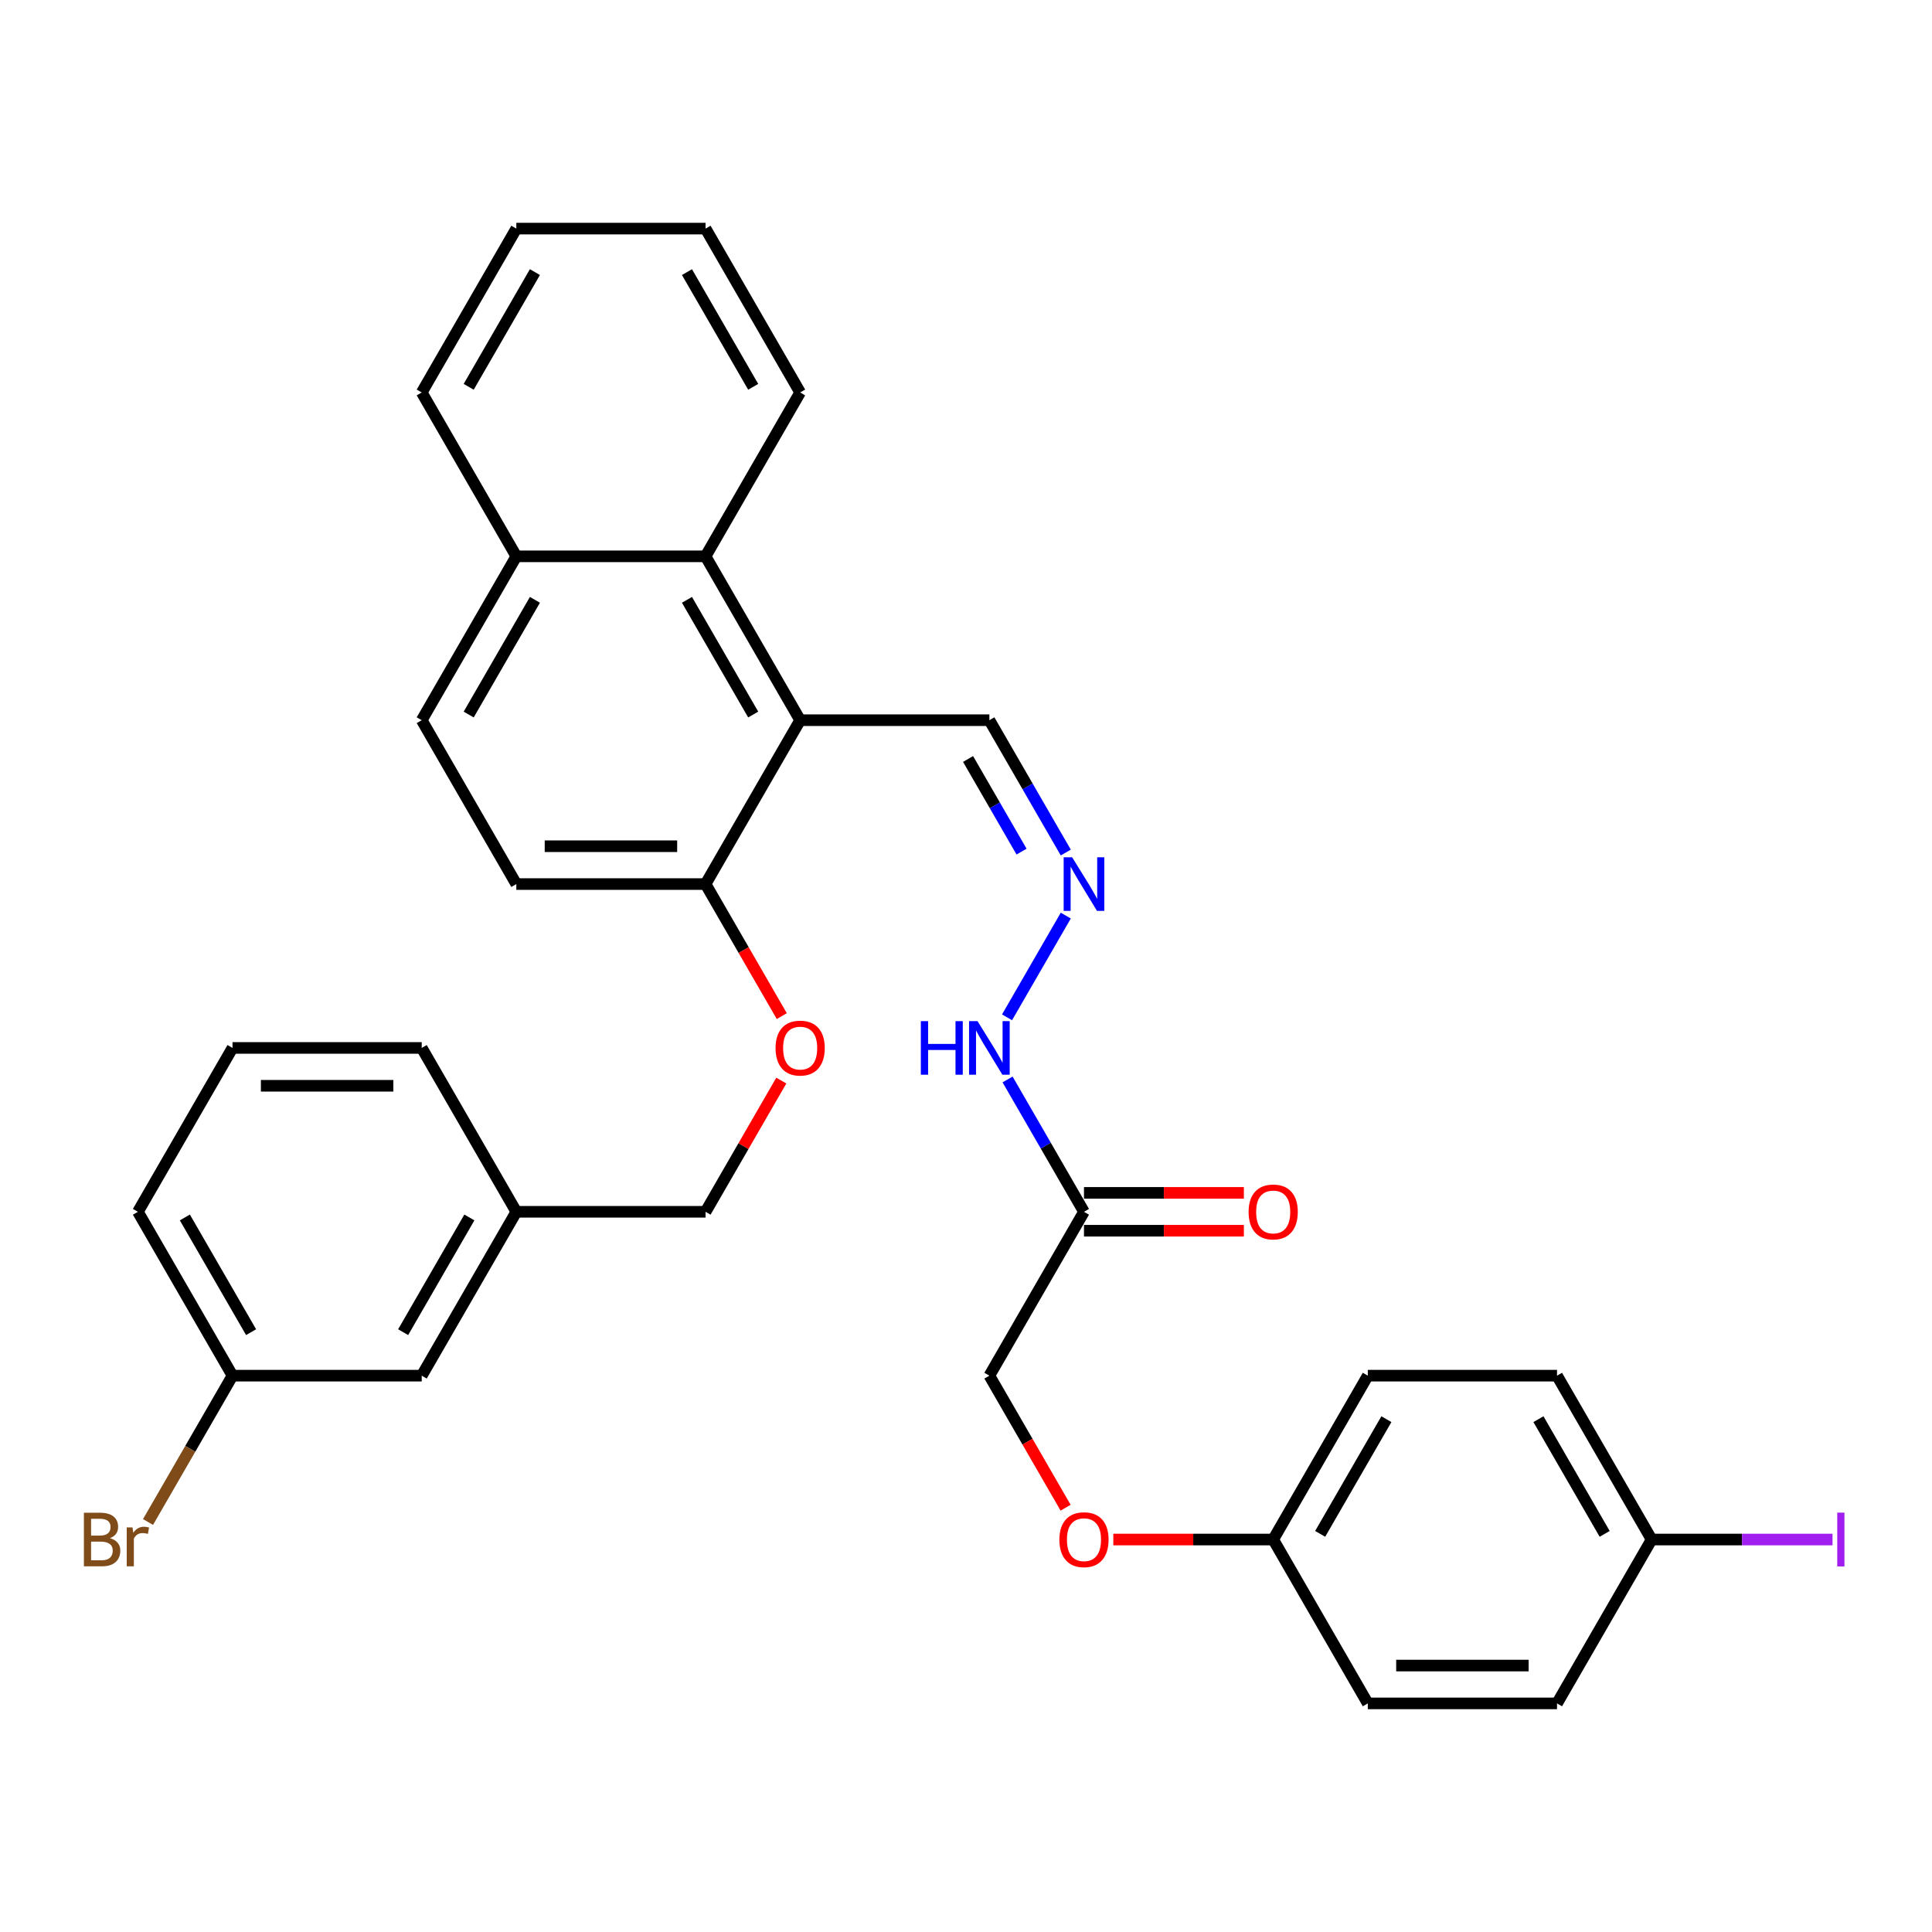 <?xml version='1.0' encoding='iso-8859-1'?>
<svg version='1.1' baseProfile='full'
              xmlns='http://www.w3.org/2000/svg'
                      xmlns:rdkit='http://www.rdkit.org/xml'
                      xmlns:xlink='http://www.w3.org/1999/xlink'
                  xml:space='preserve'
width='1000px' height='1000px' viewBox='0 0 1000 1000'>
<!-- END OF HEADER -->
<rect style='opacity:1.0;fill:#FFFFFF;stroke:none' width='1000' height='1000' x='0' y='0'> </rect>
<path class='bond-0' d='M 414.16,372.775 L 365.191,287.958' style='fill:none;fill-rule:evenodd;stroke:#000000;stroke-width:6px;stroke-linecap:butt;stroke-linejoin:miter;stroke-opacity:1' />
<path class='bond-0' d='M 389.851,369.846 L 355.573,310.474' style='fill:none;fill-rule:evenodd;stroke:#000000;stroke-width:6px;stroke-linecap:butt;stroke-linejoin:miter;stroke-opacity:1' />
<path class='bond-2' d='M 414.16,372.775 L 365.191,457.592' style='fill:none;fill-rule:evenodd;stroke:#000000;stroke-width:6px;stroke-linecap:butt;stroke-linejoin:miter;stroke-opacity:1' />
<path class='bond-4' d='M 414.16,372.775 L 512.098,372.775' style='fill:none;fill-rule:evenodd;stroke:#000000;stroke-width:6px;stroke-linecap:butt;stroke-linejoin:miter;stroke-opacity:1' />
<path class='bond-8' d='M 365.191,287.958 L 267.253,287.958' style='fill:none;fill-rule:evenodd;stroke:#000000;stroke-width:6px;stroke-linecap:butt;stroke-linejoin:miter;stroke-opacity:1' />
<path class='bond-25' d='M 365.191,287.958 L 414.16,203.141' style='fill:none;fill-rule:evenodd;stroke:#000000;stroke-width:6px;stroke-linecap:butt;stroke-linejoin:miter;stroke-opacity:1' />
<path class='bond-1' d='M 561.067,627.225 L 541.293,592.975' style='fill:none;fill-rule:evenodd;stroke:#000000;stroke-width:6px;stroke-linecap:butt;stroke-linejoin:miter;stroke-opacity:1' />
<path class='bond-1' d='M 541.293,592.975 L 521.519,558.725' style='fill:none;fill-rule:evenodd;stroke:#0000FF;stroke-width:6px;stroke-linecap:butt;stroke-linejoin:miter;stroke-opacity:1' />
<path class='bond-7' d='M 561.067,637.019 L 602.446,637.019' style='fill:none;fill-rule:evenodd;stroke:#000000;stroke-width:6px;stroke-linecap:butt;stroke-linejoin:miter;stroke-opacity:1' />
<path class='bond-7' d='M 602.446,637.019 L 643.825,637.019' style='fill:none;fill-rule:evenodd;stroke:#FF0000;stroke-width:6px;stroke-linecap:butt;stroke-linejoin:miter;stroke-opacity:1' />
<path class='bond-7' d='M 561.067,617.432 L 602.446,617.432' style='fill:none;fill-rule:evenodd;stroke:#000000;stroke-width:6px;stroke-linecap:butt;stroke-linejoin:miter;stroke-opacity:1' />
<path class='bond-7' d='M 602.446,617.432 L 643.825,617.432' style='fill:none;fill-rule:evenodd;stroke:#FF0000;stroke-width:6px;stroke-linecap:butt;stroke-linejoin:miter;stroke-opacity:1' />
<path class='bond-11' d='M 561.067,627.225 L 512.098,712.042' style='fill:none;fill-rule:evenodd;stroke:#000000;stroke-width:6px;stroke-linecap:butt;stroke-linejoin:miter;stroke-opacity:1' />
<path class='bond-6' d='M 365.191,457.592 L 384.92,491.763' style='fill:none;fill-rule:evenodd;stroke:#000000;stroke-width:6px;stroke-linecap:butt;stroke-linejoin:miter;stroke-opacity:1' />
<path class='bond-6' d='M 384.92,491.763 L 404.649,525.935' style='fill:none;fill-rule:evenodd;stroke:#FF0000;stroke-width:6px;stroke-linecap:butt;stroke-linejoin:miter;stroke-opacity:1' />
<path class='bond-9' d='M 365.191,457.592 L 267.253,457.592' style='fill:none;fill-rule:evenodd;stroke:#000000;stroke-width:6px;stroke-linecap:butt;stroke-linejoin:miter;stroke-opacity:1' />
<path class='bond-9' d='M 350.5,438.004 L 281.944,438.004' style='fill:none;fill-rule:evenodd;stroke:#000000;stroke-width:6px;stroke-linecap:butt;stroke-linejoin:miter;stroke-opacity:1' />
<path class='bond-3' d='M 551.647,441.275 L 531.873,407.025' style='fill:none;fill-rule:evenodd;stroke:#0000FF;stroke-width:6px;stroke-linecap:butt;stroke-linejoin:miter;stroke-opacity:1' />
<path class='bond-3' d='M 531.873,407.025 L 512.098,372.775' style='fill:none;fill-rule:evenodd;stroke:#000000;stroke-width:6px;stroke-linecap:butt;stroke-linejoin:miter;stroke-opacity:1' />
<path class='bond-3' d='M 528.751,440.794 L 514.909,416.819' style='fill:none;fill-rule:evenodd;stroke:#0000FF;stroke-width:6px;stroke-linecap:butt;stroke-linejoin:miter;stroke-opacity:1' />
<path class='bond-3' d='M 514.909,416.819 L 501.067,392.844' style='fill:none;fill-rule:evenodd;stroke:#000000;stroke-width:6px;stroke-linecap:butt;stroke-linejoin:miter;stroke-opacity:1' />
<path class='bond-5' d='M 551.647,473.908 L 521.247,526.563' style='fill:none;fill-rule:evenodd;stroke:#0000FF;stroke-width:6px;stroke-linecap:butt;stroke-linejoin:miter;stroke-opacity:1' />
<path class='bond-14' d='M 404.4,559.313 L 384.796,593.269' style='fill:none;fill-rule:evenodd;stroke:#FF0000;stroke-width:6px;stroke-linecap:butt;stroke-linejoin:miter;stroke-opacity:1' />
<path class='bond-14' d='M 384.796,593.269 L 365.191,627.225' style='fill:none;fill-rule:evenodd;stroke:#000000;stroke-width:6px;stroke-linecap:butt;stroke-linejoin:miter;stroke-opacity:1' />
<path class='bond-29' d='M 267.253,287.958 L 218.284,203.141' style='fill:none;fill-rule:evenodd;stroke:#000000;stroke-width:6px;stroke-linecap:butt;stroke-linejoin:miter;stroke-opacity:1' />
<path class='bond-32' d='M 267.253,287.958 L 218.284,372.775' style='fill:none;fill-rule:evenodd;stroke:#000000;stroke-width:6px;stroke-linecap:butt;stroke-linejoin:miter;stroke-opacity:1' />
<path class='bond-32' d='M 276.871,310.474 L 242.593,369.846' style='fill:none;fill-rule:evenodd;stroke:#000000;stroke-width:6px;stroke-linecap:butt;stroke-linejoin:miter;stroke-opacity:1' />
<path class='bond-10' d='M 267.253,457.592 L 218.284,372.775' style='fill:none;fill-rule:evenodd;stroke:#000000;stroke-width:6px;stroke-linecap:butt;stroke-linejoin:miter;stroke-opacity:1' />
<path class='bond-12' d='M 512.098,712.042 L 531.827,746.214' style='fill:none;fill-rule:evenodd;stroke:#000000;stroke-width:6px;stroke-linecap:butt;stroke-linejoin:miter;stroke-opacity:1' />
<path class='bond-12' d='M 531.827,746.214 L 551.556,780.386' style='fill:none;fill-rule:evenodd;stroke:#FF0000;stroke-width:6px;stroke-linecap:butt;stroke-linejoin:miter;stroke-opacity:1' />
<path class='bond-13' d='M 576.248,796.859 L 617.627,796.859' style='fill:none;fill-rule:evenodd;stroke:#FF0000;stroke-width:6px;stroke-linecap:butt;stroke-linejoin:miter;stroke-opacity:1' />
<path class='bond-13' d='M 617.627,796.859 L 659.005,796.859' style='fill:none;fill-rule:evenodd;stroke:#000000;stroke-width:6px;stroke-linecap:butt;stroke-linejoin:miter;stroke-opacity:1' />
<path class='bond-21' d='M 659.005,796.859 L 707.974,881.676' style='fill:none;fill-rule:evenodd;stroke:#000000;stroke-width:6px;stroke-linecap:butt;stroke-linejoin:miter;stroke-opacity:1' />
<path class='bond-22' d='M 659.005,796.859 L 707.974,712.042' style='fill:none;fill-rule:evenodd;stroke:#000000;stroke-width:6px;stroke-linecap:butt;stroke-linejoin:miter;stroke-opacity:1' />
<path class='bond-22' d='M 683.314,793.93 L 717.592,734.559' style='fill:none;fill-rule:evenodd;stroke:#000000;stroke-width:6px;stroke-linecap:butt;stroke-linejoin:miter;stroke-opacity:1' />
<path class='bond-18' d='M 365.191,627.225 L 267.253,627.225' style='fill:none;fill-rule:evenodd;stroke:#000000;stroke-width:6px;stroke-linecap:butt;stroke-linejoin:miter;stroke-opacity:1' />
<path class='bond-15' d='M 854.882,796.859 L 805.913,712.042' style='fill:none;fill-rule:evenodd;stroke:#000000;stroke-width:6px;stroke-linecap:butt;stroke-linejoin:miter;stroke-opacity:1' />
<path class='bond-15' d='M 830.573,793.93 L 796.295,734.559' style='fill:none;fill-rule:evenodd;stroke:#000000;stroke-width:6px;stroke-linecap:butt;stroke-linejoin:miter;stroke-opacity:1' />
<path class='bond-19' d='M 854.882,796.859 L 901.696,796.859' style='fill:none;fill-rule:evenodd;stroke:#000000;stroke-width:6px;stroke-linecap:butt;stroke-linejoin:miter;stroke-opacity:1' />
<path class='bond-19' d='M 901.696,796.859 L 948.51,796.859' style='fill:none;fill-rule:evenodd;stroke:#A01EEF;stroke-width:6px;stroke-linecap:butt;stroke-linejoin:miter;stroke-opacity:1' />
<path class='bond-35' d='M 854.882,796.859 L 805.913,881.676' style='fill:none;fill-rule:evenodd;stroke:#000000;stroke-width:6px;stroke-linecap:butt;stroke-linejoin:miter;stroke-opacity:1' />
<path class='bond-16' d='M 218.284,712.042 L 267.253,627.225' style='fill:none;fill-rule:evenodd;stroke:#000000;stroke-width:6px;stroke-linecap:butt;stroke-linejoin:miter;stroke-opacity:1' />
<path class='bond-16' d='M 208.666,689.526 L 242.944,630.154' style='fill:none;fill-rule:evenodd;stroke:#000000;stroke-width:6px;stroke-linecap:butt;stroke-linejoin:miter;stroke-opacity:1' />
<path class='bond-17' d='M 218.284,712.042 L 120.346,712.042' style='fill:none;fill-rule:evenodd;stroke:#000000;stroke-width:6px;stroke-linecap:butt;stroke-linejoin:miter;stroke-opacity:1' />
<path class='bond-20' d='M 120.346,712.042 L 98.479,749.916' style='fill:none;fill-rule:evenodd;stroke:#000000;stroke-width:6px;stroke-linecap:butt;stroke-linejoin:miter;stroke-opacity:1' />
<path class='bond-20' d='M 98.479,749.916 L 76.613,787.79' style='fill:none;fill-rule:evenodd;stroke:#7F4C19;stroke-width:6px;stroke-linecap:butt;stroke-linejoin:miter;stroke-opacity:1' />
<path class='bond-34' d='M 120.346,712.042 L 71.377,627.225' style='fill:none;fill-rule:evenodd;stroke:#000000;stroke-width:6px;stroke-linecap:butt;stroke-linejoin:miter;stroke-opacity:1' />
<path class='bond-34' d='M 129.964,689.526 L 95.685,630.154' style='fill:none;fill-rule:evenodd;stroke:#000000;stroke-width:6px;stroke-linecap:butt;stroke-linejoin:miter;stroke-opacity:1' />
<path class='bond-28' d='M 267.253,627.225 L 218.284,542.408' style='fill:none;fill-rule:evenodd;stroke:#000000;stroke-width:6px;stroke-linecap:butt;stroke-linejoin:miter;stroke-opacity:1' />
<path class='bond-24' d='M 707.974,881.676 L 805.913,881.676' style='fill:none;fill-rule:evenodd;stroke:#000000;stroke-width:6px;stroke-linecap:butt;stroke-linejoin:miter;stroke-opacity:1' />
<path class='bond-24' d='M 722.665,862.088 L 791.222,862.088' style='fill:none;fill-rule:evenodd;stroke:#000000;stroke-width:6px;stroke-linecap:butt;stroke-linejoin:miter;stroke-opacity:1' />
<path class='bond-23' d='M 707.974,712.042 L 805.913,712.042' style='fill:none;fill-rule:evenodd;stroke:#000000;stroke-width:6px;stroke-linecap:butt;stroke-linejoin:miter;stroke-opacity:1' />
<path class='bond-30' d='M 414.16,203.141 L 365.191,118.324' style='fill:none;fill-rule:evenodd;stroke:#000000;stroke-width:6px;stroke-linecap:butt;stroke-linejoin:miter;stroke-opacity:1' />
<path class='bond-30' d='M 389.851,200.212 L 355.573,140.84' style='fill:none;fill-rule:evenodd;stroke:#000000;stroke-width:6px;stroke-linecap:butt;stroke-linejoin:miter;stroke-opacity:1' />
<path class='bond-26' d='M 120.346,542.408 L 218.284,542.408' style='fill:none;fill-rule:evenodd;stroke:#000000;stroke-width:6px;stroke-linecap:butt;stroke-linejoin:miter;stroke-opacity:1' />
<path class='bond-26' d='M 135.036,561.996 L 203.593,561.996' style='fill:none;fill-rule:evenodd;stroke:#000000;stroke-width:6px;stroke-linecap:butt;stroke-linejoin:miter;stroke-opacity:1' />
<path class='bond-27' d='M 120.346,542.408 L 71.377,627.225' style='fill:none;fill-rule:evenodd;stroke:#000000;stroke-width:6px;stroke-linecap:butt;stroke-linejoin:miter;stroke-opacity:1' />
<path class='bond-33' d='M 218.284,203.141 L 267.253,118.324' style='fill:none;fill-rule:evenodd;stroke:#000000;stroke-width:6px;stroke-linecap:butt;stroke-linejoin:miter;stroke-opacity:1' />
<path class='bond-33' d='M 242.593,200.212 L 276.871,140.84' style='fill:none;fill-rule:evenodd;stroke:#000000;stroke-width:6px;stroke-linecap:butt;stroke-linejoin:miter;stroke-opacity:1' />
<path class='bond-31' d='M 365.191,118.324 L 267.253,118.324' style='fill:none;fill-rule:evenodd;stroke:#000000;stroke-width:6px;stroke-linecap:butt;stroke-linejoin:miter;stroke-opacity:1' />
<path  class='atom-4' d='M 554.936 443.724
L 564.025 458.414
Q 564.926 459.864, 566.376 462.488
Q 567.825 465.113, 567.903 465.27
L 567.903 443.724
L 571.586 443.724
L 571.586 471.46
L 567.786 471.46
L 558.031 455.398
Q 556.895 453.517, 555.681 451.363
Q 554.505 449.208, 554.153 448.542
L 554.153 471.46
L 550.549 471.46
L 550.549 443.724
L 554.936 443.724
' fill='#0000FF'/>
<path  class='atom-6' d='M 476.625 528.54
L 480.386 528.54
L 480.386 540.332
L 494.567 540.332
L 494.567 528.54
L 498.328 528.54
L 498.328 556.276
L 494.567 556.276
L 494.567 543.466
L 480.386 543.466
L 480.386 556.276
L 476.625 556.276
L 476.625 528.54
' fill='#0000FF'/>
<path  class='atom-6' d='M 505.967 528.54
L 515.056 543.231
Q 515.957 544.681, 517.406 547.305
Q 518.856 549.93, 518.934 550.087
L 518.934 528.54
L 522.617 528.54
L 522.617 556.276
L 518.817 556.276
L 509.062 540.215
Q 507.926 538.334, 506.712 536.18
Q 505.536 534.025, 505.184 533.359
L 505.184 556.276
L 501.58 556.276
L 501.58 528.54
L 505.967 528.54
' fill='#0000FF'/>
<path  class='atom-7' d='M 401.428 542.487
Q 401.428 535.827, 404.719 532.105
Q 408.01 528.384, 414.16 528.384
Q 420.311 528.384, 423.601 532.105
Q 426.892 535.827, 426.892 542.487
Q 426.892 549.225, 423.562 553.064
Q 420.232 556.864, 414.16 556.864
Q 408.049 556.864, 404.719 553.064
Q 401.428 549.264, 401.428 542.487
M 414.16 553.73
Q 418.391 553.73, 420.663 550.909
Q 422.975 548.05, 422.975 542.487
Q 422.975 537.041, 420.663 534.299
Q 418.391 531.518, 414.16 531.518
Q 409.929 531.518, 407.618 534.26
Q 405.346 537.002, 405.346 542.487
Q 405.346 548.089, 407.618 550.909
Q 409.929 553.73, 414.16 553.73
' fill='#FF0000'/>
<path  class='atom-8' d='M 646.273 627.304
Q 646.273 620.644, 649.564 616.922
Q 652.855 613.201, 659.005 613.201
Q 665.156 613.201, 668.447 616.922
Q 671.737 620.644, 671.737 627.304
Q 671.737 634.042, 668.407 637.881
Q 665.078 641.681, 659.005 641.681
Q 652.894 641.681, 649.564 637.881
Q 646.273 634.081, 646.273 627.304
M 659.005 638.547
Q 663.236 638.547, 665.508 635.726
Q 667.82 632.867, 667.82 627.304
Q 667.82 621.858, 665.508 619.116
Q 663.236 616.335, 659.005 616.335
Q 654.774 616.335, 652.463 619.077
Q 650.191 621.819, 650.191 627.304
Q 650.191 632.906, 652.463 635.726
Q 654.774 638.547, 659.005 638.547
' fill='#FF0000'/>
<path  class='atom-13' d='M 548.335 796.937
Q 548.335 790.278, 551.626 786.556
Q 554.917 782.834, 561.067 782.834
Q 567.218 782.834, 570.509 786.556
Q 573.799 790.278, 573.799 796.937
Q 573.799 803.676, 570.469 807.515
Q 567.139 811.315, 561.067 811.315
Q 554.956 811.315, 551.626 807.515
Q 548.335 803.715, 548.335 796.937
M 561.067 808.181
Q 565.298 808.181, 567.57 805.36
Q 569.882 802.5, 569.882 796.937
Q 569.882 791.492, 567.57 788.75
Q 565.298 785.968, 561.067 785.968
Q 556.836 785.968, 554.525 788.711
Q 552.253 791.453, 552.253 796.937
Q 552.253 802.54, 554.525 805.36
Q 556.836 808.181, 561.067 808.181
' fill='#FF0000'/>
<path  class='atom-20' d='M 950.959 782.932
L 954.681 782.932
L 954.681 810.786
L 950.959 810.786
L 950.959 782.932
' fill='#A01EEF'/>
<path  class='atom-21' d='M 56.901 796.154
Q 59.565 796.898, 60.897 798.544
Q 62.268 800.15, 62.268 802.54
Q 62.268 806.379, 59.8 808.573
Q 57.371 810.727, 52.749 810.727
L 43.425 810.727
L 43.425 782.991
L 51.613 782.991
Q 56.353 782.991, 58.743 784.911
Q 61.132 786.83, 61.132 790.356
Q 61.132 794.548, 56.901 796.154
M 47.147 786.125
L 47.147 794.822
L 51.613 794.822
Q 54.355 794.822, 55.765 793.725
Q 57.215 792.589, 57.215 790.356
Q 57.215 786.125, 51.613 786.125
L 47.147 786.125
M 52.749 807.593
Q 55.452 807.593, 56.901 806.3
Q 58.351 805.008, 58.351 802.54
Q 58.351 800.267, 56.745 799.131
Q 55.178 797.956, 52.161 797.956
L 47.147 797.956
L 47.147 807.593
L 52.749 807.593
' fill='#7F4C19'/>
<path  class='atom-21' d='M 68.576 790.591
L 69.007 793.373
Q 71.122 790.239, 74.57 790.239
Q 75.666 790.239, 77.155 790.63
L 76.567 793.921
Q 74.883 793.529, 73.943 793.529
Q 72.297 793.529, 71.2 794.195
Q 70.143 794.822, 69.281 796.35
L 69.281 810.727
L 65.598 810.727
L 65.598 790.591
L 68.576 790.591
' fill='#7F4C19'/>
</svg>
